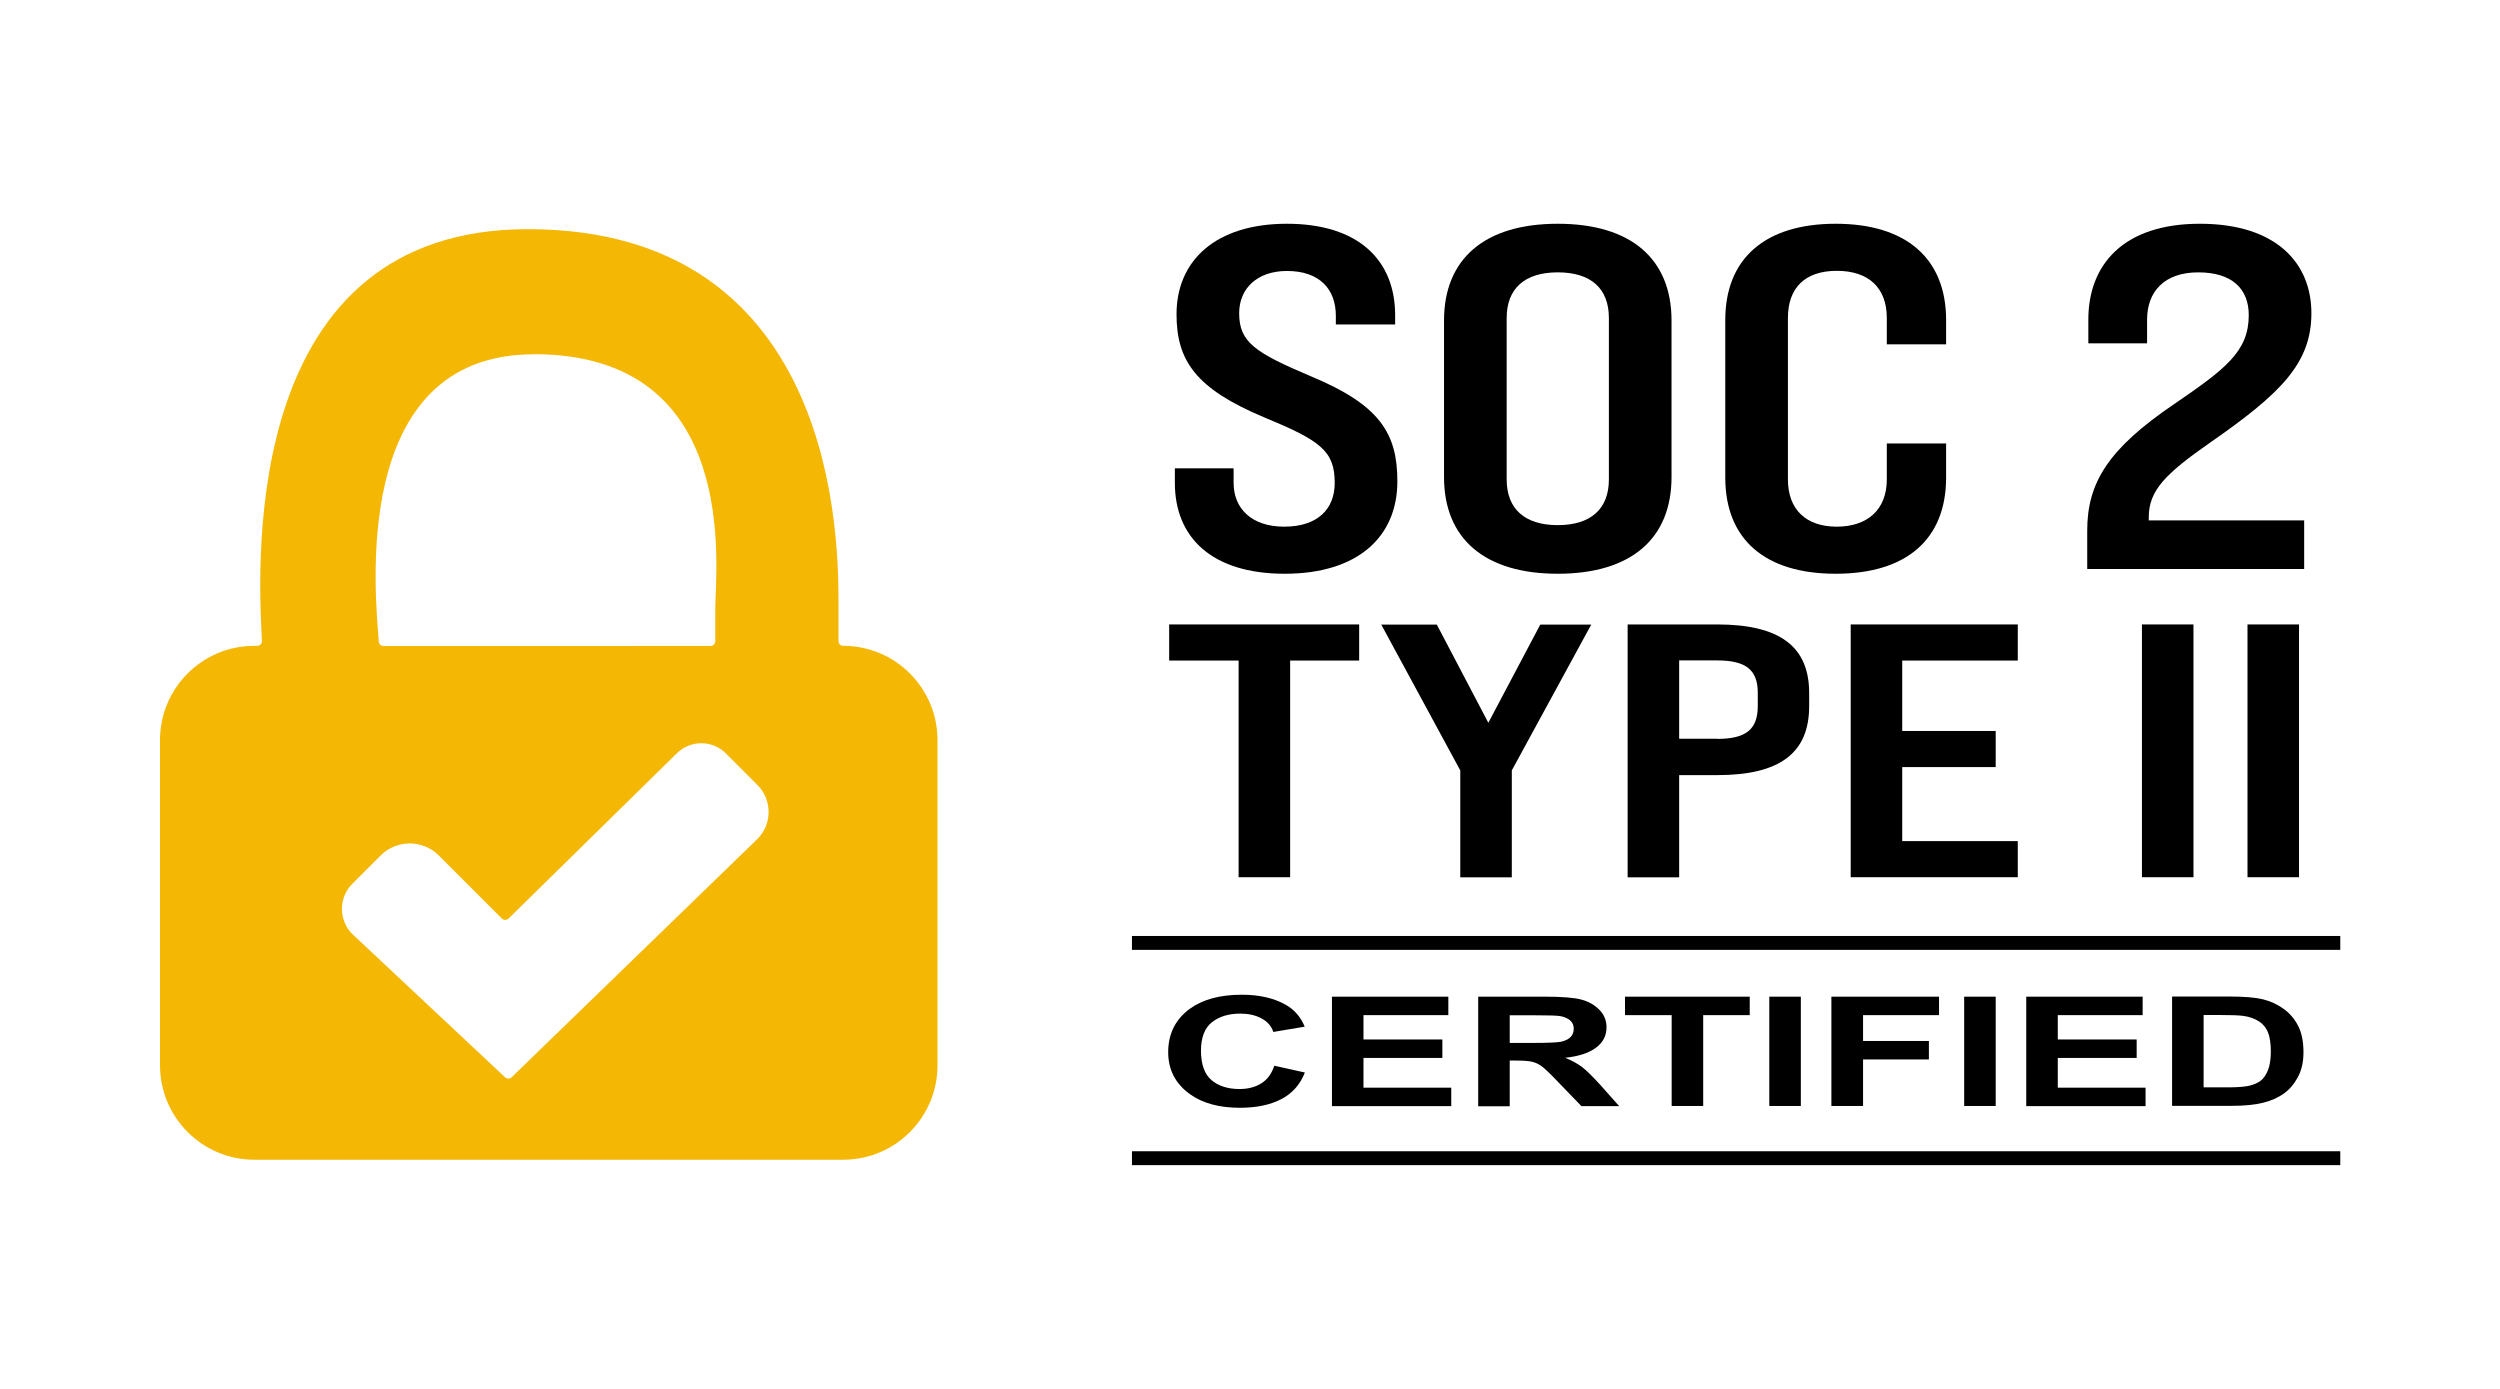 <?xml version="1.0" encoding="UTF-8"?>
<svg id="Layer_1" data-name="Layer 1" xmlns="http://www.w3.org/2000/svg" viewBox="0 0 180 100">
  <defs>
    <style>
      .cls-1 {
        fill: #f3b704;
      }
    </style>
  </defs>
  <g id="SOC2_Logo" data-name="SOC2 Logo">
    <path id="Tick_Padlock" data-name="Tick Padlock" class="cls-1" d="M60.71,46.5h0c-.19,0-.34-.15-.34-.35v-2.6c0-4.2,.14-27.05-22.37-27.05-20.4,0-19.49,23.34-19.14,29.64,.01,.2-.15,.36-.34,.36h-.21c-3.75,0-6.79,3.04-6.79,6.79v23.41c0,3.75,3.04,6.8,6.79,6.8H60.71c3.75,0,6.79-3.04,6.79-6.8v-23.41c0-3.75-3.04-6.79-6.79-6.79Zm-22.28-21c15,0,13.07,15.48,13.07,18.33v2.33c0,.19-.15,.35-.34,.35H27.61c-.18,0-.33-.14-.34-.32-.2-3.04-2.24-20.68,11.16-20.68Zm16.06,34.95l-17.65,17.11c-.13,.13-.34,.13-.48,0l-10.93-10.25c-1.06-.99-1.08-2.66-.06-3.68l2.04-2.04c1.15-1.15,3.03-1.15,4.18,0l4.54,4.54c.13,.13,.35,.14,.49,0l12.12-11.9c.98-.96,2.56-.96,3.53,.02l2.26,2.26c1.09,1.09,1.08,2.86-.03,3.93Z"/>
    <g id="SOC2_TYPE_II_Text" data-name="SOC2 TYPE II Text">
      <g id="SOC_2_TYPE_II_Text" data-name="SOC 2 TYPE II Text">
        <path d="M84.59,34.77v-1.05h4.23v1.05c0,1.82,1.27,3.15,3.64,3.15s3.64-1.23,3.64-3.15c0-2.31-1.03-3.05-5.1-4.73-4.94-2.07-6.29-4.1-6.29-7.42,0-3.85,2.81-6.51,7.95-6.51s7.79,2.62,7.79,6.58v.67h-4.27v-.63c0-1.89-1.15-3.22-3.52-3.22-2.14,0-3.44,1.26-3.44,3.04,0,2.1,1.15,2.84,5.18,4.55,4.98,2.07,6.21,4.13,6.21,7.56,0,3.99-2.85,6.65-8.11,6.65s-7.91-2.62-7.91-6.54Z"/>
        <path d="M103.97,34.35v-11.27c0-4.45,2.93-6.97,8.19-6.97s8.19,2.52,8.19,6.97v11.27c0,4.45-2.93,6.96-8.19,6.96s-8.19-2.52-8.19-6.96Zm11.87,.17v-11.62c0-2.14-1.3-3.29-3.68-3.29s-3.68,1.16-3.68,3.29v11.62c0,2.13,1.31,3.29,3.68,3.29s3.68-1.16,3.68-3.29Z"/>
        <path d="M124.22,34.38v-11.34c0-4.45,2.89-6.93,7.95-6.93s7.95,2.49,7.95,6.93v1.75h-4.27v-1.89c0-2.21-1.34-3.4-3.6-3.4s-3.52,1.19-3.52,3.4v11.62c0,2.21,1.35,3.4,3.52,3.4s3.6-1.19,3.6-3.4v-2.59h4.27v2.45c0,4.45-2.85,6.93-7.95,6.93s-7.95-2.48-7.95-6.93Z"/>
        <path d="M150.28,38.2c0-3.43,1.5-5.88,6.25-9.1,3.68-2.52,5.38-3.78,5.38-6.41,0-1.89-1.19-3.08-3.64-3.08s-3.68,1.4-3.68,3.4v1.71h-4.23v-1.71c0-3.96,2.53-6.9,8.03-6.9s8.03,2.83,8.03,6.44-2.21,5.78-7.24,9.28c-3.32,2.31-4.47,3.5-4.47,5.43v.21h11.19v3.5h-15.62v-2.77Z"/>
        <path d="M89.19,47.56h-5.01v-2.6h13.68v2.6h-4.97v15.6h-3.71v-15.6Z"/>
        <path d="M105.14,55.47l-5.69-10.5h4l3.71,7.07,3.74-7.07h3.67l-5.72,10.5v7.7h-3.71v-7.7Z"/>
        <path d="M117.2,44.96h6.43c4.52,0,6.63,1.59,6.63,4.94v.94c0,3.38-2.11,4.97-6.63,4.97h-2.73v7.36h-3.71v-18.2Zm6.43,8.24c2.08,0,2.93-.68,2.93-2.37v-.94c0-1.66-.85-2.34-2.93-2.34h-2.73v5.64h2.73Z"/>
        <path d="M133.25,44.96h12.03v2.6h-8.32v5.07h6.73v2.6h-6.73v5.33h8.32v2.6h-12.03v-18.2Z"/>
        <path d="M154.22,44.96h3.71v18.2h-3.71v-18.2Z"/>
        <path d="M161.82,44.96h3.71v18.2h-3.71v-18.2Z"/>
      </g>
      <g id="Certified_Underlined" data-name="Certified Underlined">
        <g id="Certified_Border" data-name="Certified Border">
          <rect x="81.5" y="67.39" width="87" height="1"/>
          <rect x="81.5" y="82.89" width="87" height="1"/>
        </g>
        <g>
          <path d="M91.74,76.73l2.21,.49c-.34,.88-.92,1.52-1.72,1.93-.8,.41-1.79,.61-2.96,.61-1.47,0-2.67-.32-3.58-.97-1.05-.75-1.58-1.76-1.58-3.03,0-1.34,.53-2.39,1.59-3.15,.92-.66,2.16-.99,3.72-.99,1.27,0,2.33,.25,3.18,.74,.61,.35,1.05,.87,1.34,1.56l-2.26,.38c-.14-.43-.43-.75-.86-.98-.43-.23-.94-.34-1.52-.34-.83,0-1.52,.21-2.04,.62s-.79,1.1-.79,2.06,.26,1.7,.77,2.12c.51,.42,1.18,.63,2,.63,.6,0,1.12-.13,1.56-.4s.75-.69,.95-1.27Z"/>
          <path d="M95.9,79.63v-7.87h8.38v1.33h-6.11v1.75h5.68v1.33h-5.68v2.14h6.32v1.33h-8.59Z"/>
          <path d="M106.43,79.63v-7.87h4.8c1.23,0,2.11,.07,2.63,.21s.96,.39,1.3,.74c.34,.35,.51,.77,.51,1.25,0,.62-.26,1.11-.78,1.49-.52,.38-1.25,.61-2.2,.71,.49,.2,.89,.42,1.21,.66s.75,.67,1.31,1.28l1.37,1.54h-2.72l-1.65-1.71c-.59-.62-1-1.01-1.21-1.16-.21-.16-.44-.26-.68-.32-.24-.06-.62-.09-1.15-.09h-.47v3.29h-2.27Zm2.27-4.54h1.69c1.03,0,1.69-.03,1.97-.08s.51-.16,.69-.31c.17-.16,.26-.37,.26-.63s-.09-.45-.26-.6c-.18-.15-.41-.26-.71-.31-.21-.04-.83-.06-1.85-.06h-1.79v2Z"/>
          <path d="M120.36,79.63v-6.54h-3.36v-1.33h8.98v1.33h-3.35v6.54h-2.28Z"/>
          <path d="M127.39,79.63v-7.87h2.27v7.87h-2.27Z"/>
          <path d="M131.86,79.63v-7.87h7.75v1.33h-5.47v1.86h4.74v1.33h-4.74v3.35h-2.28Z"/>
          <path d="M141.42,79.63v-7.87h2.27v7.87h-2.27Z"/>
          <path d="M145.89,79.63v-7.87h8.38v1.33h-6.11v1.75h5.68v1.33h-5.68v2.14h6.32v1.33h-8.59Z"/>
          <path d="M156.39,71.75h4.16c1.05,0,1.85,.07,2.38,.2,.54,.13,1.03,.36,1.48,.68,.45,.32,.8,.73,1.06,1.24,.26,.51,.38,1.14,.38,1.9,0,.68-.13,1.27-.4,1.78-.27,.5-.61,.9-1.02,1.19-.41,.29-.91,.52-1.5,.66-.59,.15-1.34,.22-2.26,.22h-4.28v-7.87Zm2.27,1.33v5.21h1.71c.73,0,1.26-.04,1.59-.12,.33-.08,.6-.2,.81-.36s.38-.41,.52-.75c.14-.34,.21-.8,.21-1.36s-.07-1.04-.21-1.38c-.14-.34-.36-.6-.66-.79-.3-.19-.66-.32-1.08-.38-.32-.05-.94-.07-1.85-.07h-1.03Z"/>
        </g>
      </g>
    </g>
  </g>
</svg>